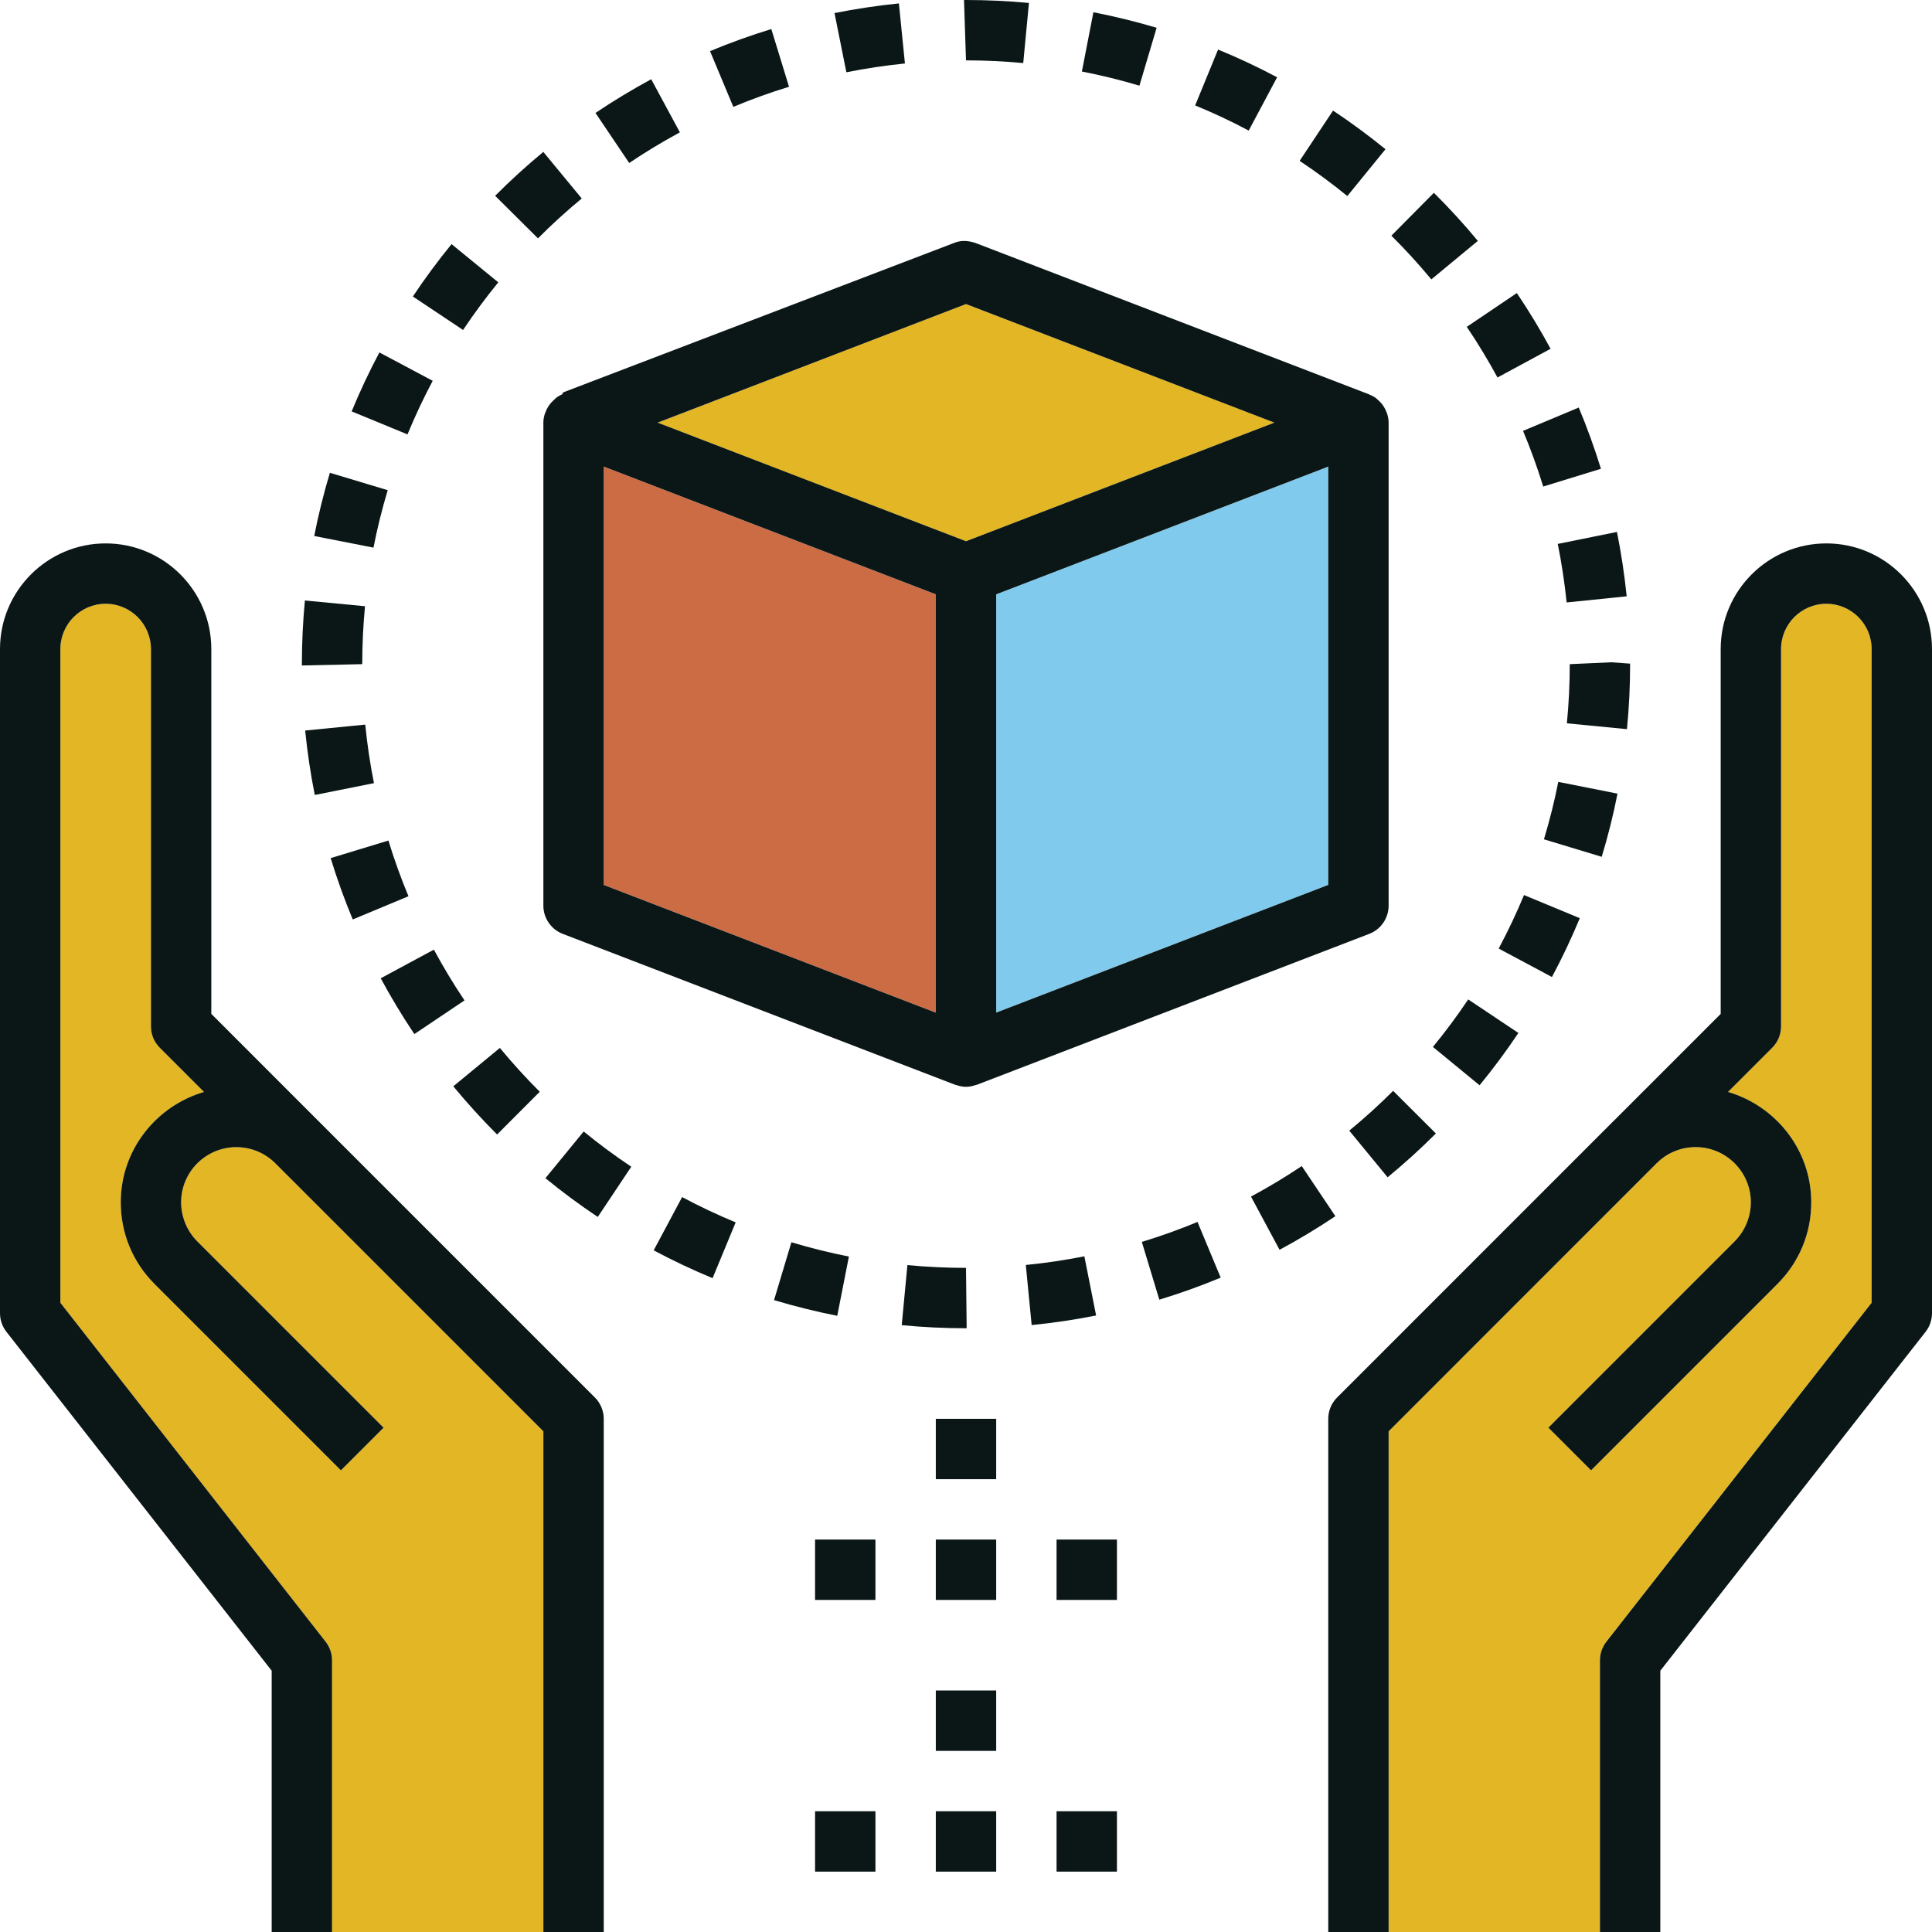 <?xml version="1.0" encoding="iso-8859-1"?>
<!-- Generator: Adobe Illustrator 19.0.0, SVG Export Plug-In . SVG Version: 6.00 Build 0)  -->
<svg version="1.1" id="Capa_1" xmlns="http://www.w3.org/2000/svg" xmlns:xlink="http://www.w3.org/1999/xlink" x="0px" y="0px"
	 viewBox="0 0 512 512" style="enable-background:new 0 0 512 512;" xml:space="preserve">
<polygon style="fill:#E2B624;" points="337.712,112 256,80.576 174.288,112 256,143.432 "/>
<polygon style="fill:#CC6C45;" points="248,157.504 160,123.656 160,234.512 248,268.352 "/>
<polygon style="fill:#80CBED;" points="264,268.352 352,234.512 352,123.656 264,157.504 "/>
<g>
	<path style="fill:#E2B624;" d="M425.696,435.072L496,345.248v-173.24c0-6.616-5.384-12-12-12s-12,5.384-12,12v100
		c0,2.128-0.848,4.152-2.344,5.656l-11.712,11.712C470.64,293.112,480,304.736,480,318.632c0,8.184-3.184,15.872-8.976,21.656
		l-49.368,49.376l-11.312-11.312l49.368-49.376c2.728-2.728,4.288-6.496,4.288-10.344c0-8.064-6.56-14.624-14.632-14.624
		c-3.888,0-7.544,1.512-10.304,4.248l-1.408,1.408l0,0L368,379.32V512h56v-71.992C424,438.216,424.6,436.48,425.696,435.072z"/>
	<path style="fill:#E2B624;" d="M74.344,309.656L74.344,309.656l-1.392-1.392c-2.76-2.744-6.424-4.264-10.32-4.264
		C54.56,304.008,48,310.568,48,318.632c0,3.856,1.56,7.616,4.28,10.344l49.376,49.376l-11.312,11.312l-49.368-49.376
		C35.184,334.504,32,326.816,32,318.632c0-13.888,9.36-25.52,22.056-29.256l-11.712-11.712C40.84,276.16,40,274.128,40,272.008v-100
		c0-6.616-5.384-12-12-12s-12,5.376-12,12v173.24l70.304,89.832c1.096,1.4,1.696,3.136,1.696,4.928V512h56V379.32L74.344,309.656z"
		/>
</g>
<g>
	<path style="fill:#0B1716;" d="M85.656,298.352l-1.376-1.376L56,268.688v-96.68c0-15.44-12.56-28-28-28s-28,12.56-28,28v176
		c0,1.792,0.6,3.52,1.696,4.928L72,442.76V512h8h8v-71.992c0-1.792-0.6-3.52-1.696-4.928L16,345.248v-173.24c0-6.616,5.384-12,12-12
		s12,5.384,12,12v100c0,2.128,0.84,4.152,2.344,5.656l11.712,11.712C41.36,293.112,32,304.736,32,318.632
		c0,8.184,3.184,15.872,8.976,21.656l49.368,49.376l11.312-11.312L52.28,328.976c-2.72-2.728-4.28-6.496-4.28-10.344
		c0-8.064,6.56-14.624,14.632-14.624c3.896,0,7.56,1.52,10.32,4.264l1.392,1.392l0,0L144,379.32V512h8h8V376.008
		c0-2.128-0.848-4.16-2.344-5.656L85.656,298.352z"/>
	<path style="fill:#0B1716;" d="M484,144.008c-15.44,0-28,12.56-28,28v96.688l-28.264,28.264c-0.008,0.008-0.016,0.008-0.024,0.016
		l-73.368,73.376c-1.504,1.496-2.344,3.528-2.344,5.656V512h8h8V379.32l69.648-69.664l0,0l1.408-1.408
		c2.76-2.736,6.416-4.248,10.304-4.248c8.064,0,14.632,6.56,14.632,14.624c0,3.856-1.56,7.616-4.288,10.344l-49.368,49.376
		l11.312,11.312l49.368-49.376c5.8-5.776,8.984-13.464,8.984-21.648c0-13.888-9.36-25.52-22.056-29.256l11.712-11.712
		c1.496-1.504,2.344-3.536,2.344-5.656v-100c0-6.616,5.384-12,12-12s12,5.384,12,12v173.24l-70.304,89.832
		c-1.096,1.4-1.696,3.136-1.696,4.928V512h8h8v-69.24l70.304-89.824c1.096-1.408,1.696-3.144,1.696-4.928v-176
		C512,156.568,499.44,144.008,484,144.008z"/>
	<path style="fill:#0B1716;" d="M149.192,104l-0.064,0.28c-0.064,0.024-0.12,0.208-0.184,0.232
		c-0.512,0.216-1.008,0.512-1.472,0.832c-0.088,0.056-0.144,0.168-0.224,0.232c-0.208,0.16-0.392,0.36-0.584,0.536
		c-0.36,0.328-0.688,0.672-0.976,1.056c-0.16,0.216-0.312,0.432-0.448,0.656c-0.264,0.424-0.472,0.864-0.648,1.328
		c-0.088,0.224-0.184,0.432-0.256,0.664c-0.208,0.704-0.336,1.432-0.336,2.192v128c0,3.312,2.04,6.28,5.128,7.472l104,40
		c0.08,0.032,0.168,0.016,0.248,0.048c0.848,0.296,1.728,0.488,2.624,0.488s1.776-0.192,2.624-0.488
		c0.08-0.024,0.168-0.016,0.248-0.048l104-40c3.088-1.192,5.128-4.16,5.128-7.472v-128c0-0.752-0.128-1.48-0.336-2.184
		c-0.064-0.232-0.168-0.44-0.256-0.664c-0.176-0.464-0.384-0.904-0.648-1.328c-0.144-0.232-0.288-0.44-0.448-0.656
		c-0.288-0.376-0.616-0.72-0.976-1.048c-0.192-0.176-0.376-0.36-0.584-0.52c-0.08-0.064-0.144-0.144-0.224-0.2
		c-0.448-0.312-0.936-0.544-1.432-0.752c-0.08-0.032-0.144-0.096-0.224-0.128l-104-40c-1.84-0.704-3.896-0.952-5.744-0.256
		L149.208,104C149.2,104,149.2,104,149.192,104z M352,234.512l-88,33.84V157.504l88-33.848V234.512z M256,80.576L337.712,112
		L256,143.432L174.288,112L256,80.576z M160,123.656l88,33.848V268.36l-88-33.84V123.656z"/>
	<path style="fill:#0B1716;" d="M80.872,193.6c0.568,5.696,1.424,11.44,2.544,17.072l15.688-3.128
		c-1.024-5.128-1.8-10.344-2.312-15.52L80.872,193.6z"/>
	<path style="fill:#0B1716;" d="M204.408,7.696c-5.504,1.688-10.968,3.656-16.24,5.856l6.168,14.768c4.792-2,9.752-3.8,14.76-5.328
		L204.408,7.696z"/>
	<path style="fill:#0B1716;" d="M432,175.872l-4.968-0.36L416,176.008c0,5.24-0.256,10.52-0.76,15.68l15.92,1.544
		C431.72,187.56,432,181.76,432,175.872z"/>
	<path style="fill:#0B1716;" d="M344.976,309.016c-4.32,2.896-8.848,5.616-13.448,8.096l7.568,14.096
		c5.064-2.72,10.04-5.72,14.792-8.904L344.976,309.016z"/>
	<path style="fill:#0B1716;" d="M172.576,21c-5.064,2.736-10.032,5.744-14.768,8.928l8.936,13.264
		c4.304-2.896,8.824-5.624,13.432-8.12L172.576,21z"/>
	<path style="fill:#0B1716;" d="M108.248,237.512c-2.008-4.808-3.792-9.776-5.312-14.76l-15.304,4.656
		c1.672,5.496,3.64,10.96,5.848,16.256L108.248,237.512z"/>
	<path style="fill:#0B1716;" d="M131.216,51.888l11.352,11.28c3.656-3.68,7.56-7.232,11.6-10.568l-10.184-12.344
		C139.536,43.928,135.248,47.84,131.216,51.888z"/>
	<path style="fill:#0B1716;" d="M238.216,0.904c-5.704,0.576-11.448,1.44-17.064,2.56l3.144,15.688
		c5.112-1.024,10.336-1.808,15.52-2.328L238.216,0.904z"/>
	<path style="fill:#0B1716;" d="M403.624,114.184c2.016,4.808,3.808,9.768,5.344,14.752l15.296-4.704
		c-1.688-5.472-3.664-10.936-5.88-16.232L403.624,114.184z"/>
	<path style="fill:#0B1716;" d="M388.712,86.616c2.92,4.328,5.656,8.84,8.136,13.424l14.072-7.608
		c-2.72-5.04-5.736-10.008-8.944-14.768L388.712,86.616z"/>
	<path style="fill:#0B1716;" d="M368.728,62.456c3.688,3.656,7.248,7.552,10.592,11.584l12.32-10.2
		c-3.664-4.432-7.584-8.72-11.648-12.744L368.728,62.456z"/>
	<path style="fill:#0B1716;" d="M412.824,144.144c1.024,5.08,1.816,10.304,2.352,15.512l15.912-1.624
		c-0.584-5.728-1.456-11.472-2.576-17.064L412.824,144.144z"/>
	<path style="fill:#0B1716;" d="M289.76,3.248l-3.048,15.704c5.064,0.984,10.2,2.24,15.248,3.752l4.56-15.344
		C300.976,5.712,295.336,4.328,289.76,3.248z"/>
	<path style="fill:#0B1716;" d="M353.272,29.304l-8.856,13.328c4.336,2.88,8.584,6.016,12.64,9.32l10.112-12.408
		C362.712,35.92,358.04,32.472,353.272,29.304z"/>
	<path style="fill:#0B1716;" d="M271.168,16.712l1.512-15.928C267.216,0.264,261.6,0,256,0h-0.528L256,16
		C261.096,16,266.2,16.248,271.168,16.712z"/>
	<path style="fill:#0B1716;" d="M322.8,13.136l-6.072,14.8c4.856,1.992,9.624,4.232,14.192,6.672l7.528-14.128
		C333.408,17.8,328.152,15.328,322.8,13.136z"/>
	<path style="fill:#0B1716;" d="M302.592,329.112l4.64,15.312c5.488-1.664,10.96-3.624,16.264-5.832l-6.144-14.768
		C312.536,325.824,307.568,327.608,302.592,329.112z"/>
	<path style="fill:#0B1716;" d="M418.664,243.328L403.88,237.2c-2,4.808-4.256,9.576-6.712,14.176l14.112,7.544
		C413.984,253.864,416.472,248.616,418.664,243.328z"/>
	<path style="fill:#0B1716;" d="M224.968,333c-5.112-1.008-10.24-2.28-15.24-3.784l-4.6,15.328
		c5.496,1.648,11.136,3.048,16.752,4.16L224.968,333z"/>
	<path style="fill:#0B1716;" d="M123.096,265.12c-2.896-4.312-5.624-8.84-8.112-13.456l-14.088,7.592
		c2.728,5.064,5.728,10.032,8.912,14.784L123.096,265.12z"/>
	<path style="fill:#0B1716;" d="M287.368,332.936c-5.144,1.016-10.36,1.792-15.52,2.296l1.552,15.92
		c5.68-0.552,11.432-1.408,17.08-2.536L287.368,332.936z"/>
	<path style="fill:#0B1716;" d="M144.544,312.232c4.424,3.624,9.088,7.08,13.872,10.272l8.88-13.312
		c-4.344-2.896-8.592-6.04-12.616-9.336L144.544,312.232z"/>
	<path style="fill:#0B1716;" d="M379.736,277.448l12.368,10.16c3.648-4.44,7.104-9.104,10.288-13.864l-13.304-8.888
		C386.2,269.176,383.056,273.416,379.736,277.448z"/>
	<path style="fill:#0B1716;" d="M367.736,311.992c4.448-3.664,8.752-7.56,12.784-11.608l-11.328-11.296
		c-3.664,3.672-7.576,7.216-11.624,10.544L367.736,311.992z"/>
	<path style="fill:#0B1716;" d="M256.176,352L256,336c-5.136,0-10.36-0.248-15.528-0.736l-1.504,15.92
		C244.632,351.728,250.36,352,256,352H256.176z"/>
	<path style="fill:#0B1716;" d="M173.232,331.352c5.064,2.704,10.312,5.184,15.608,7.376l6.12-14.784
		c-4.816-1.992-9.592-4.248-14.192-6.704L173.232,331.352z"/>
	<path style="fill:#0B1716;" d="M83.272,142.048l15.704,3.08c1-5.12,2.272-10.232,3.768-15.224l-15.32-4.608
		C85.768,130.784,84.376,136.424,83.272,142.048z"/>
	<path style="fill:#0B1716;" d="M93.192,109.024l14.8,6.096c1.992-4.832,4.232-9.6,6.68-14.2l-14.128-7.52
		C97.856,98.448,95.384,103.704,93.192,109.024z"/>
	<path style="fill:#0B1716;" d="M143.04,289.328c-3.704-3.696-7.256-7.6-10.568-11.616l-12.344,10.168
		c3.64,4.416,7.544,8.712,11.608,12.776L143.04,289.328z"/>
	<path style="fill:#0B1716;" d="M109.408,78.576l13.312,8.872c2.888-4.336,6.032-8.584,9.336-12.624l-12.392-10.128
		C116.032,69.144,112.584,73.808,109.408,78.576z"/>
	<path style="fill:#0B1716;" d="M80,176.008v0.352l16-0.352c0-5.12,0.248-10.28,0.728-15.352l-15.928-1.52
		C80.272,164.704,80,170.384,80,176.008z"/>
	<path style="fill:#0B1716;" d="M428.656,210.32l-15.696-3.112c-1.008,5.128-2.296,10.24-3.8,15.216l15.312,4.64
		C426.136,221.592,427.544,215.952,428.656,210.32z"/>
	<rect x="248" y="376" style="fill:#0B1716;" width="16" height="16"/>
	<rect x="280" y="408" style="fill:#0B1716;" width="16" height="16"/>
	<rect x="248" y="408" style="fill:#0B1716;" width="16" height="16"/>
	<rect x="216" y="408" style="fill:#0B1716;" width="16" height="16"/>
	<rect x="248" y="448" style="fill:#0B1716;" width="16" height="16"/>
	<rect x="280" y="480" style="fill:#0B1716;" width="16" height="16"/>
	<rect x="248" y="480" style="fill:#0B1716;" width="16" height="16"/>
	<rect x="216" y="480" style="fill:#0B1716;" width="16" height="16"/>
</g>
<g>
</g>
<g>
</g>
<g>
</g>
<g>
</g>
<g>
</g>
<g>
</g>
<g>
</g>
<g>
</g>
<g>
</g>
<g>
</g>
<g>
</g>
<g>
</g>
<g>
</g>
<g>
</g>
<g>
</g>
</svg>
